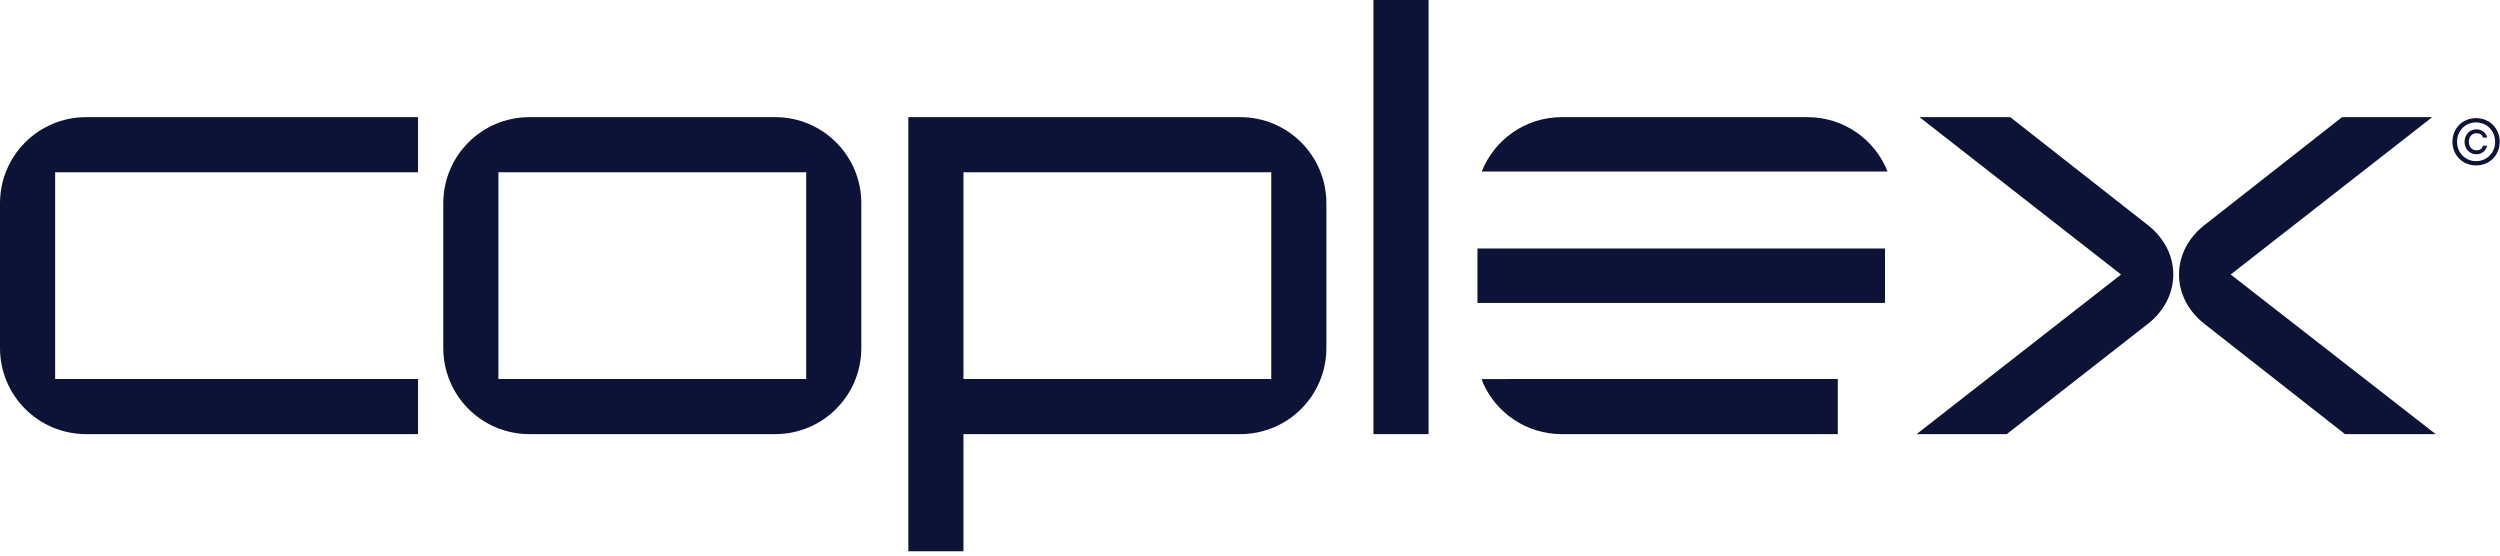 <?xml version="1.0" encoding="UTF-8" standalone="no"?>
<!DOCTYPE svg PUBLIC "-//W3C//DTD SVG 1.1//EN" "http://www.w3.org/Graphics/SVG/1.1/DTD/svg11.dtd">
<svg width="100%" height="100%" viewBox="0 0 364 81" version="1.1" xmlns="http://www.w3.org/2000/svg" xmlns:xlink="http://www.w3.org/1999/xlink" xml:space="preserve" xmlns:serif="http://www.serif.com/" style="fill-rule:evenodd;clip-rule:evenodd;stroke-linejoin:round;stroke-miterlimit:2;">
    <g transform="matrix(2,0,0,2,60.866,17.057)">
        <path d="M0,23.076L-24.162,23.076C-27.632,23.076 -30.433,20.275 -30.433,16.805L-30.433,6.271C-30.433,2.801 -27.632,0 -24.162,0L0,0L0,4.013L-26.418,4.013L-26.418,19.063L0,19.063L0,23.076Z" style="fill:rgb(13,19,54);fill-rule:nonzero;"/>
    </g>
    <g transform="matrix(2,0,0,2,125.408,29.599)">
        <path d="M0,10.534C0,14.004 -2.801,16.805 -6.271,16.805L-24.162,16.805C-27.632,16.805 -30.433,14.004 -30.433,10.534L-30.433,0C-30.433,-3.47 -27.632,-6.271 -24.162,-6.271L-6.271,-6.271C-2.801,-6.271 0,-3.47 0,0L0,10.534ZM-4.013,-2.258L-26.42,-2.258L-26.42,12.792L-4.013,12.792L-4.013,-2.258Z" style="fill:rgb(13,19,54);fill-rule:nonzero;"/>
    </g>
    <g transform="matrix(2,0,0,2,193.12,46.657)">
        <path d="M0,2.005C0,5.475 -2.801,8.276 -6.271,8.276L-26.42,8.276L-26.42,16.805L-30.433,16.805L-30.433,-14.8L-6.271,-14.8C-2.801,-14.8 0,-11.999 0,-8.529L0,2.005ZM-4.013,-10.787L-26.42,-10.787L-26.42,4.263L-4.013,4.263L-4.013,-10.787Z" style="fill:rgb(13,19,54);fill-rule:nonzero;"/>
    </g>
    <g transform="matrix(2,0,0,2,-1762.32,-243.026)">
        <rect x="981.147" y="121.513" width="4.013" height="31.604" style="fill:rgb(13,19,54);"/>
    </g>
    <g transform="matrix(2,0,0,2,312.832,33.192)">
        <path d="M0,6.94L-10.324,15.008L-16.888,15.008L-2.005,3.388L-16.678,-8.068L-10.071,-8.068L0.002,-0.167C1.048,0.669 1.8,1.923 1.8,3.388C1.8,4.852 1.046,6.104 0.002,6.94L0,6.94ZM20.901,15.008L14.297,15.008L4.013,6.94C2.967,6.104 2.215,4.85 2.215,3.388C2.215,1.926 2.969,0.671 4.013,-0.167L14.086,-8.068L20.65,-8.068L5.978,3.388L20.901,15.008Z" style="fill:rgb(13,19,54);fill-rule:nonzero;"/>
    </g>
    <g transform="matrix(2,0,0,2,360.517,24.086)">
        <path d="M0,-3.443C0.979,-3.443 1.721,-2.703 1.721,-1.722C1.721,-0.74 0.981,0 0,0C-0.981,0 -1.721,-0.74 -1.721,-1.722C-1.721,-2.703 -0.981,-3.443 0,-3.443M1.386,-1.722C1.386,-2.54 0.765,-3.132 0,-3.132C-0.765,-3.132 -1.386,-2.54 -1.386,-1.722C-1.386,-0.903 -0.765,-0.311 0,-0.311C0.765,-0.311 1.386,-0.903 1.386,-1.722M0.812,-1.435C0.715,-1.053 0.405,-0.814 0.022,-0.814C-0.474,-0.814 -0.838,-1.196 -0.838,-1.722C-0.838,-2.247 -0.456,-2.629 0.022,-2.629C0.405,-2.629 0.715,-2.395 0.812,-2.032L0.501,-2.032C0.429,-2.247 0.266,-2.343 0.022,-2.343C-0.288,-2.343 -0.528,-2.104 -0.528,-1.722C-0.528,-1.339 -0.288,-1.1 0.022,-1.1C0.266,-1.1 0.429,-1.192 0.501,-1.435L0.812,-1.435Z" style="fill:rgb(13,19,54);fill-rule:nonzero;"/>
    </g>
    <g transform="matrix(2,0,0,2,-1762.32,-225.946)">
        <rect x="988.719" y="131.063" width="29.669" height="3.964" style="fill:rgb(13,19,54);"/>
    </g>
    <g transform="matrix(2,0,0,2,222.875,63.205)">
        <path d="M0,-4.011L22.354,-4.011L22.354,0.002L2.258,0.002C-0.306,0.002 -2.506,-1.529 -3.479,-3.729L-3.568,-4.004L0,-4.013L0,-4.011Z" style="fill:rgb(13,19,54);fill-rule:nonzero;"/>
    </g>
    <g transform="matrix(-2,0,0,2,227.396,24.975)">
        <path d="M-17.889,-3.959L0.003,-3.959C2.654,-3.959 4.91,-2.32 5.828,0L-23.717,0C-22.798,-2.32 -20.543,-3.959 -17.889,-3.959" style="fill:rgb(13,19,54);fill-rule:nonzero;"/>
    </g>
</svg>
